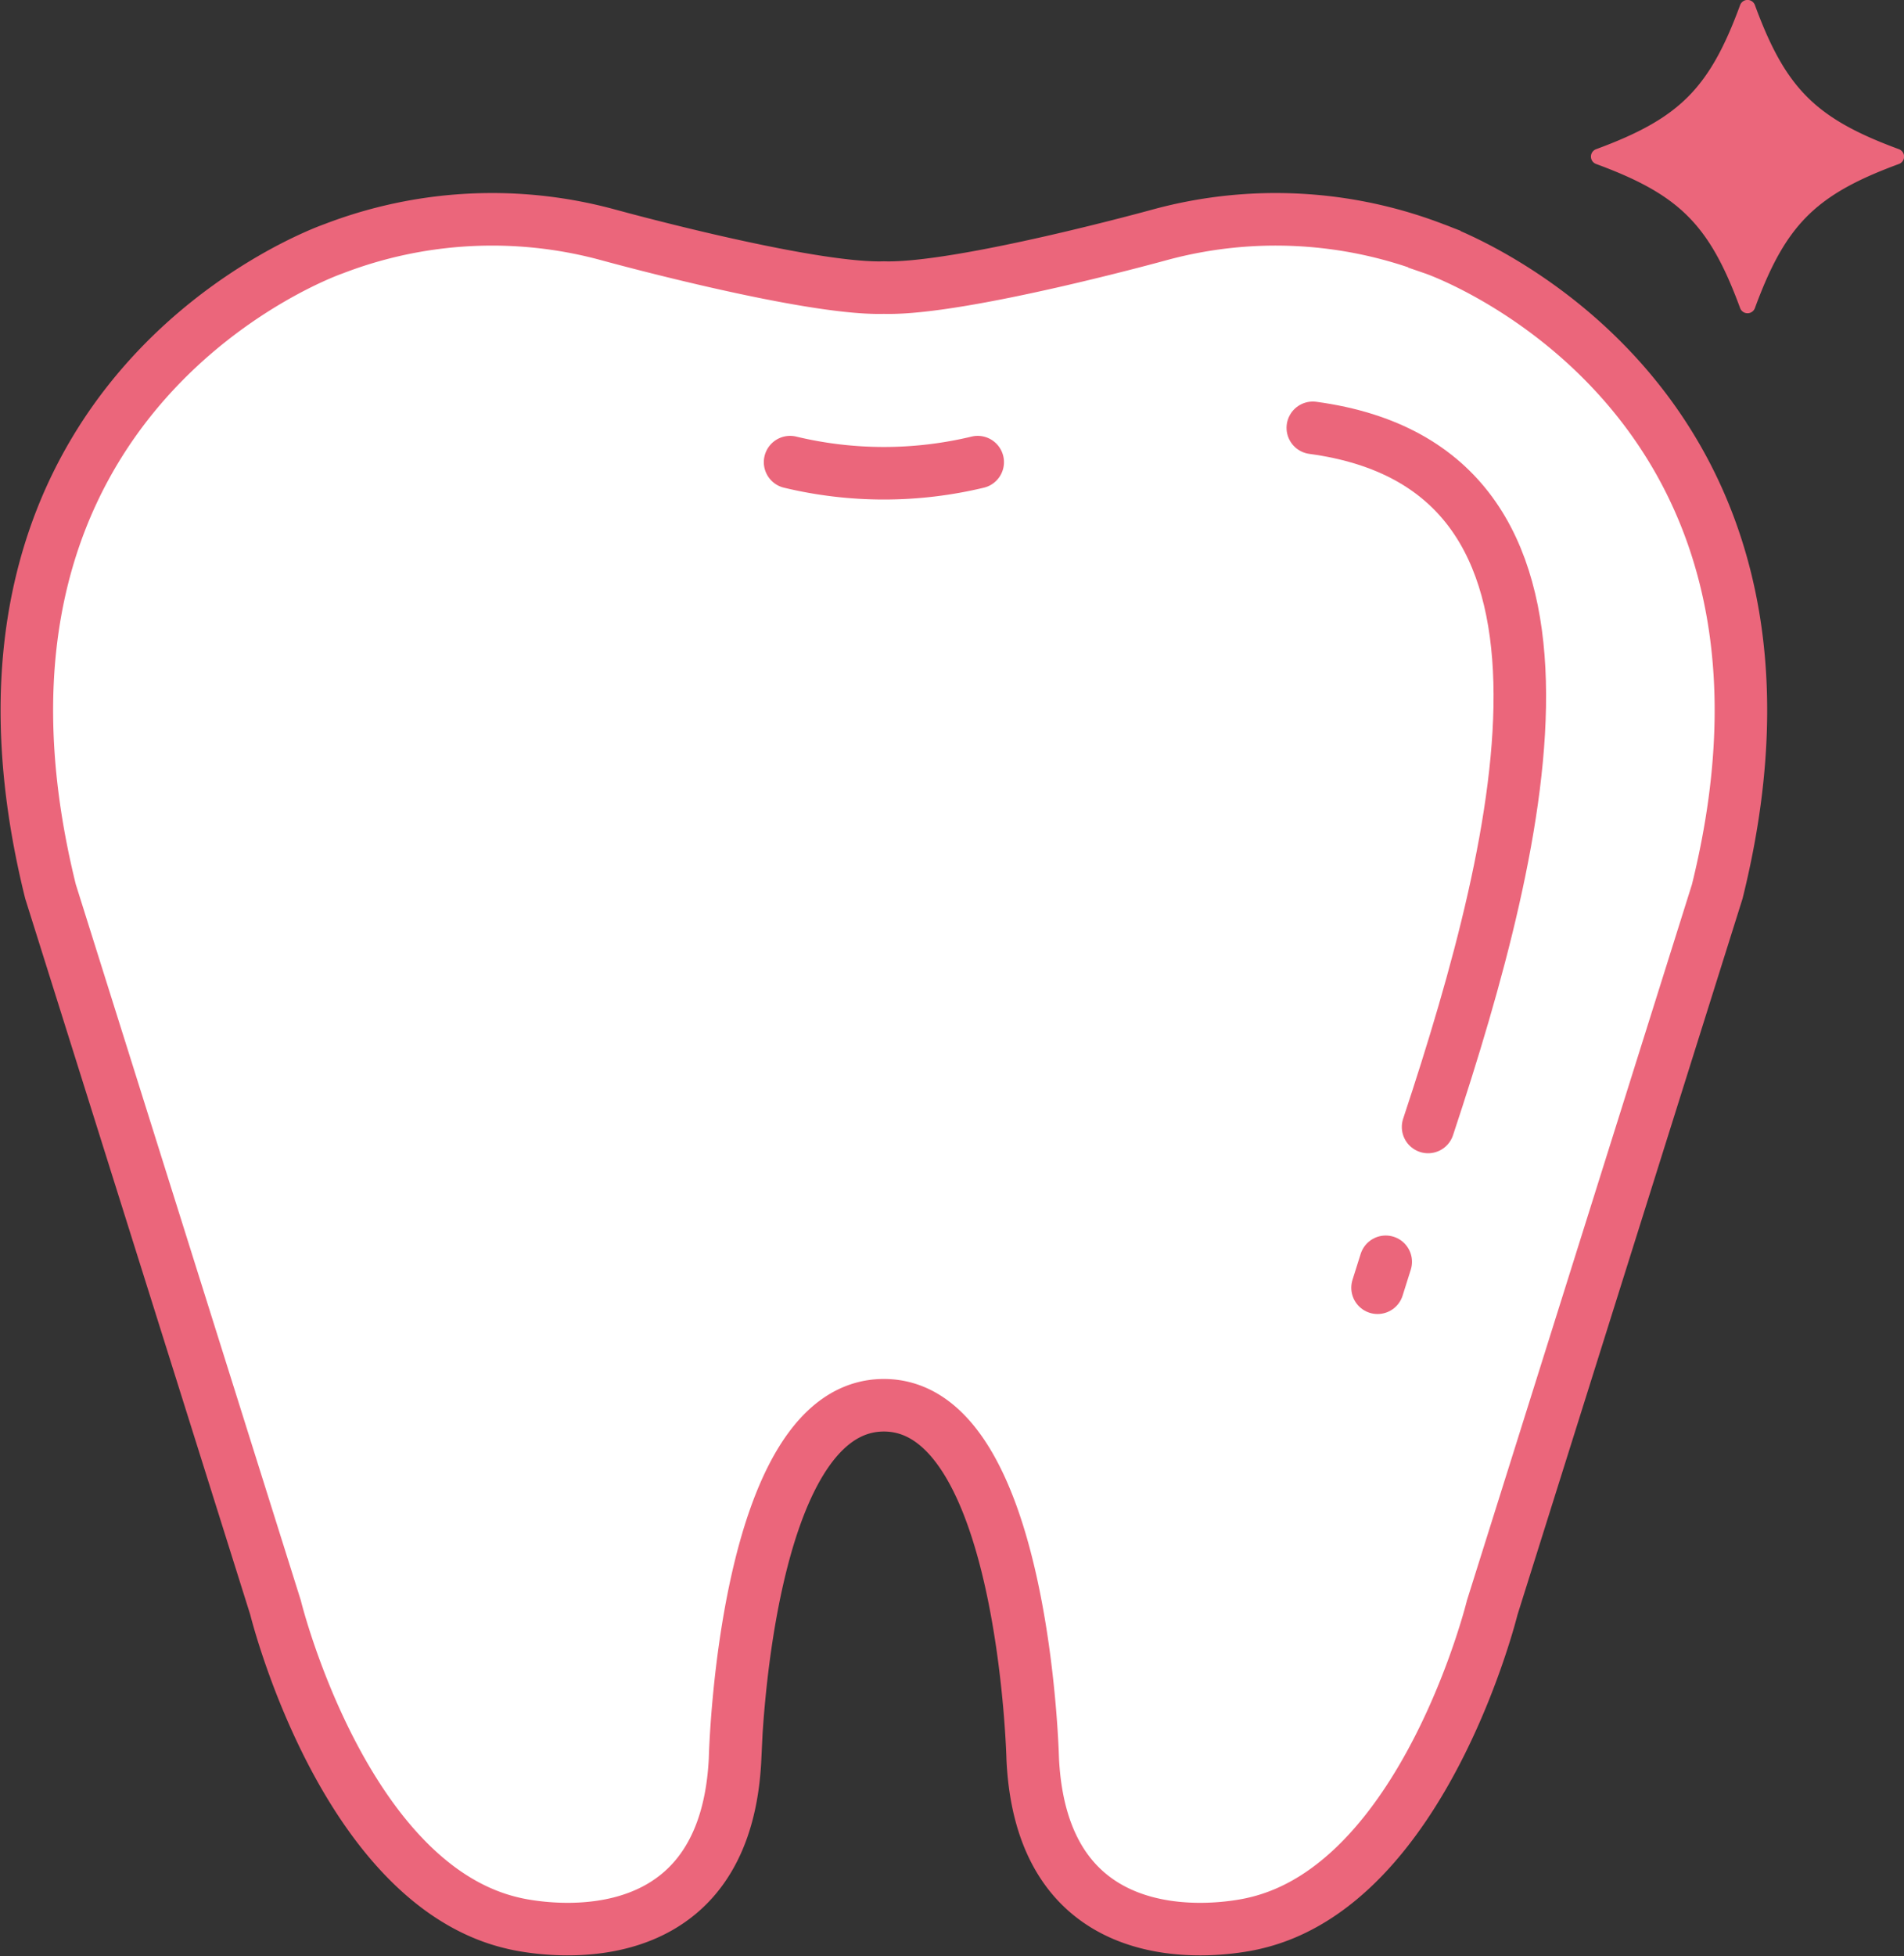 <svg xmlns="http://www.w3.org/2000/svg" width="72.493" height="74.442" viewBox="0 0 72.493 74.442">
  <rect x="0" y="0" width="72.493" height="74.442" fill="#333333" stroke="none"/>
  <g id="グループ_2084" data-name="グループ 2084" transform="translate(1.023)">
    <path id="パス_804" data-name="パス 804" d="M456.187,155.847c5.347,0,5.667,13.461,5.667,13.461.4,8.3,8.445,6.25,8.445,6.25,6.462-1.483,9.05-12.011,9.05-12.011l8.568-27.251c4.74-19.115-10.769-24.456-10.769-24.456a16.813,16.813,0,0,0-10.41-.547s-7.633,2.109-10.551,2.022c-2.918.087-10.551-2.022-10.551-2.022a16.811,16.811,0,0,0-10.409.547s-15.509,5.341-10.77,24.456l8.568,27.251s2.588,10.528,9.051,12.011c0,0,8.045,2.05,8.445-6.25C450.52,169.308,450.841,155.847,456.187,155.847Z" transform="translate(-423.557 -102.37)" fill="#fff" stroke="#eb667b" stroke-miterlimit="10" stroke-width="2"/>
    <path id="パス_805" data-name="パス 805" d="M497.363,153.951l-.311.987m-2.465-32.724c11.415,1.541,8.121,15.351,4.389,26.606" transform="translate(-445.626 -105.933)" fill="none" stroke="#eb667b" stroke-linecap="round" stroke-miterlimit="10" stroke-width="2"/>
    <path id="パス_806" data-name="パス 806" d="M465.714,124.108a15.309,15.309,0,0,0,7.143,0" transform="translate(-436.655 -106.521)" fill="none" stroke="#eb667b" stroke-linecap="round" stroke-miterlimit="10" stroke-width="2"/>
    <path id="パス_807" data-name="パス 807" d="M515.628,98.792c-1.168,3.171-2.307,4.31-5.478,5.478a.3.3,0,0,0,0,.566c3.171,1.167,4.31,2.306,5.478,5.478a.3.3,0,0,0,.566,0c1.167-3.171,2.306-4.311,5.478-5.478a.3.3,0,0,0,0-.566c-3.171-1.168-4.311-2.307-5.478-5.478A.3.3,0,0,0,515.628,98.792Z" transform="translate(-450.399 -98.594)" fill="#eb667b"/>
  </g>
</svg>
